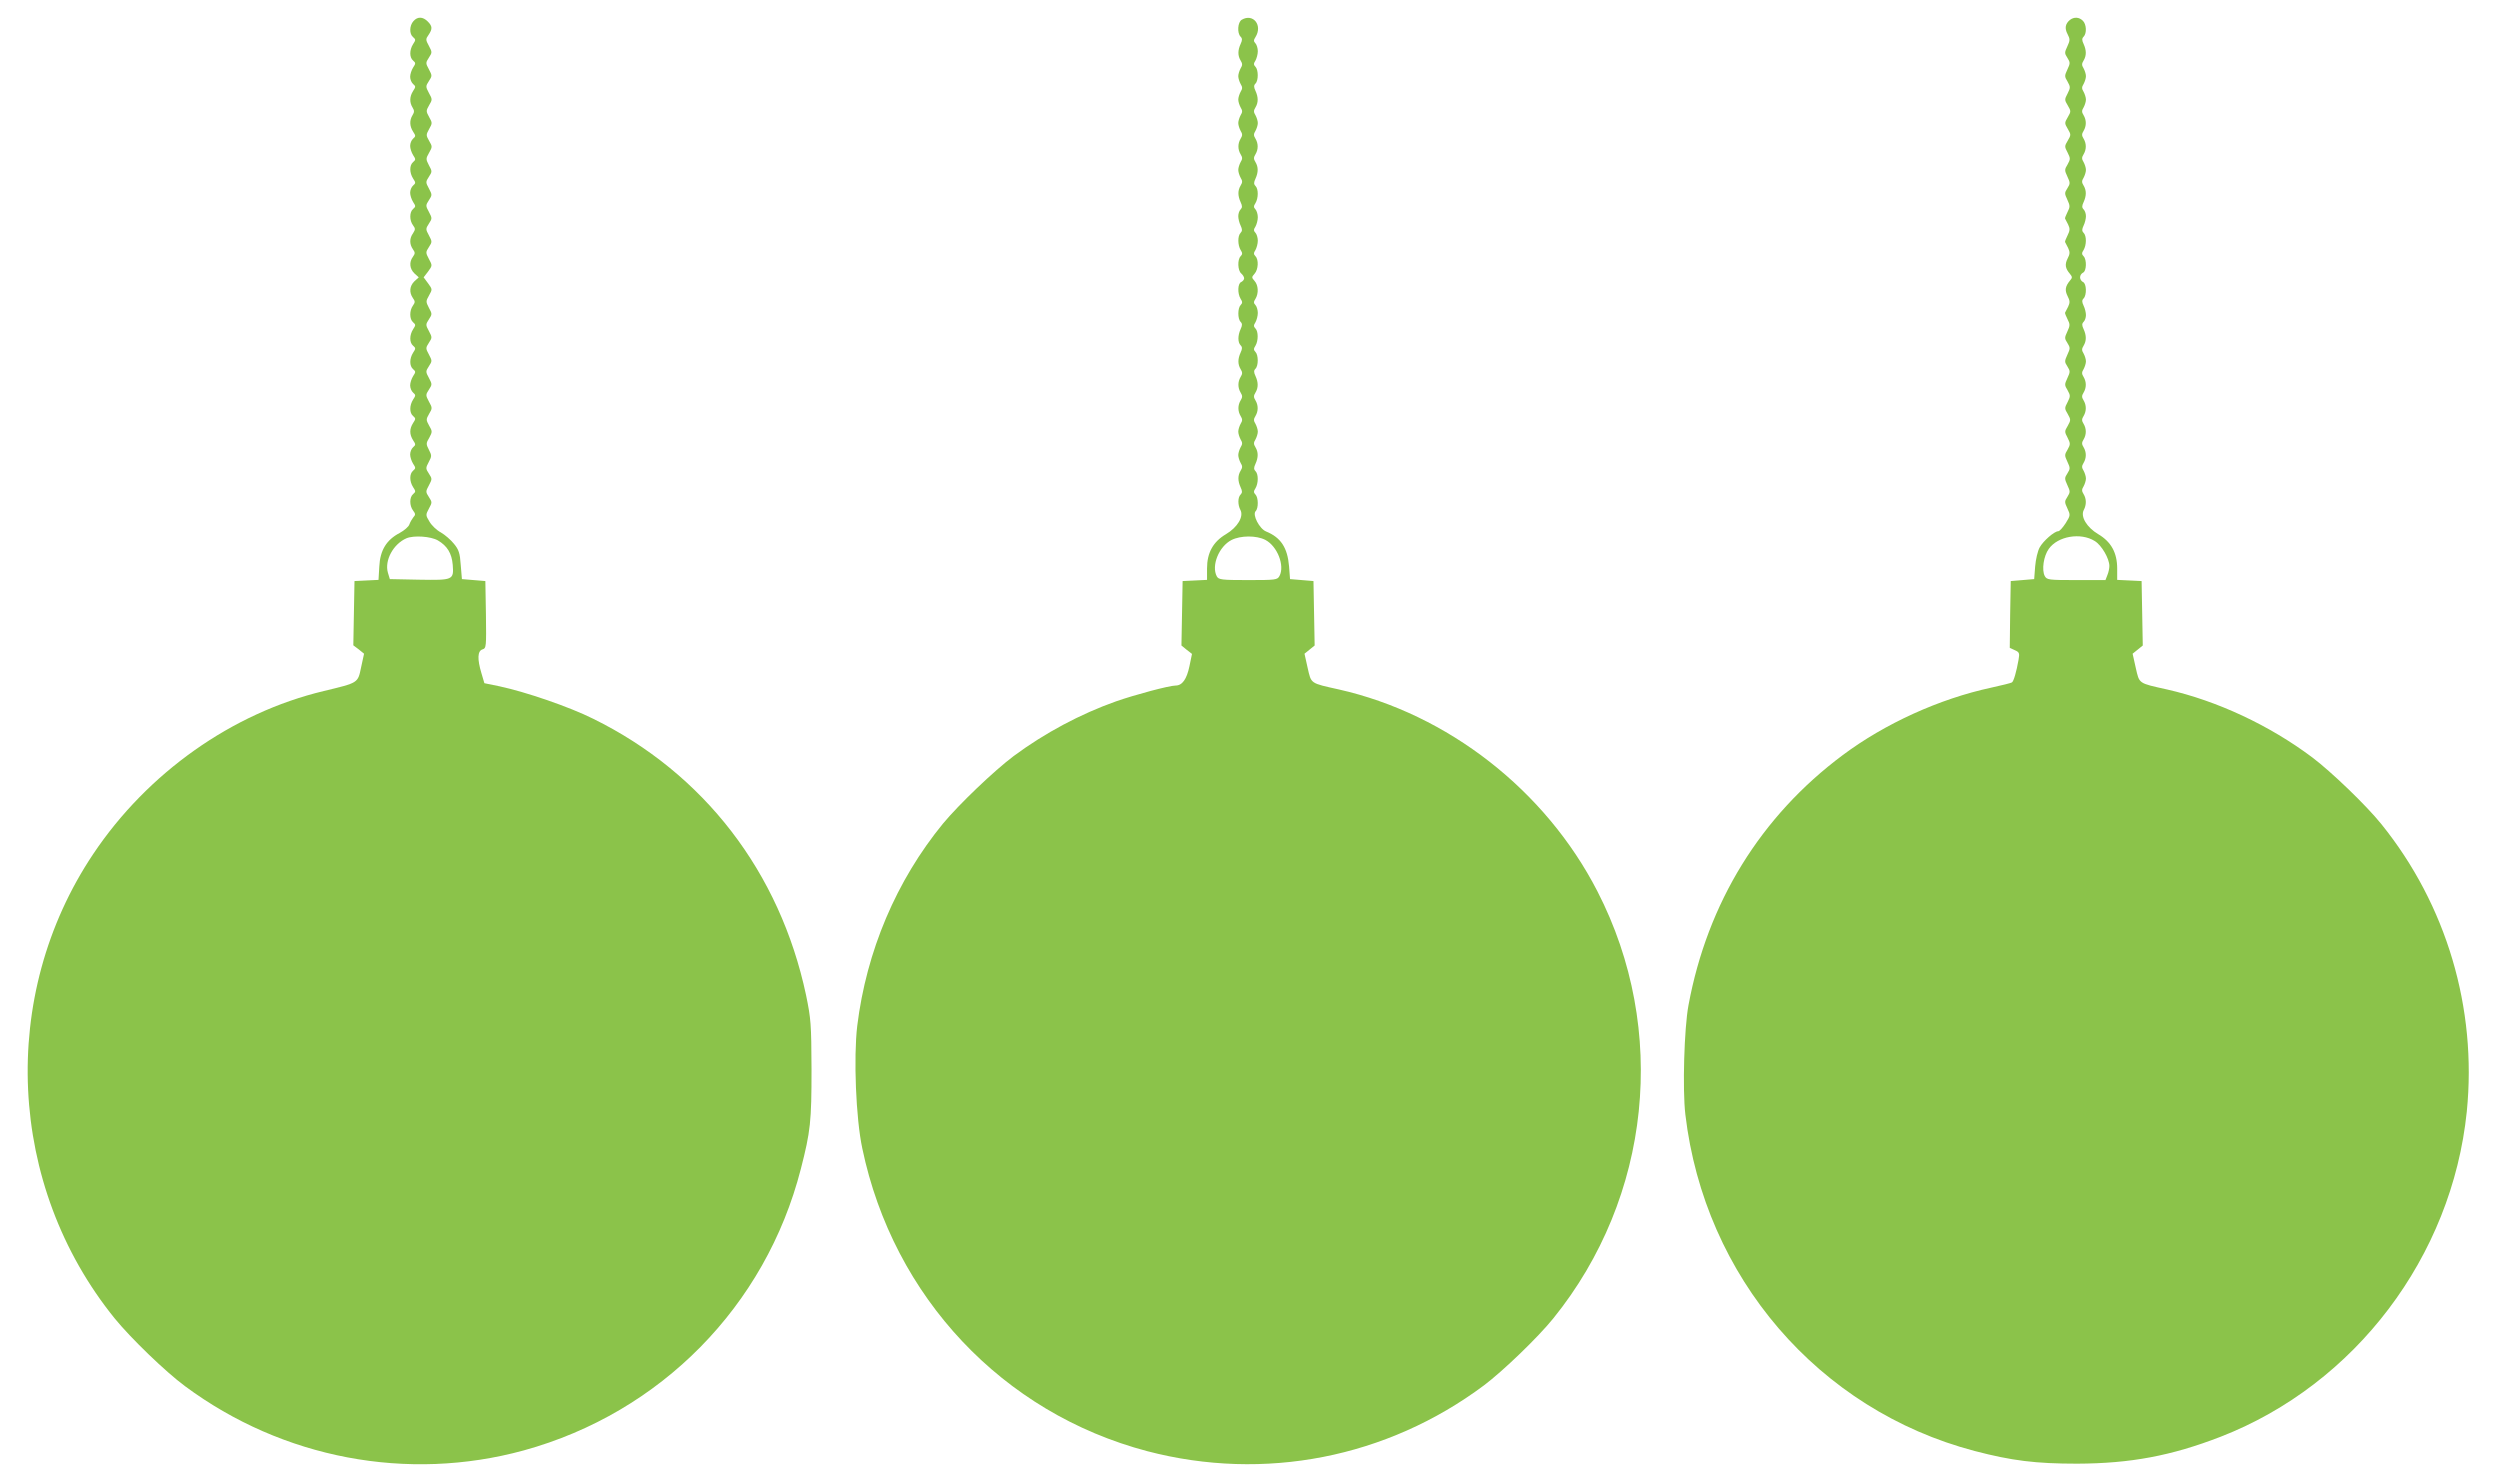 <?xml version="1.0" standalone="no"?>
<!DOCTYPE svg PUBLIC "-//W3C//DTD SVG 20010904//EN"
 "http://www.w3.org/TR/2001/REC-SVG-20010904/DTD/svg10.dtd">
<svg version="1.0" xmlns="http://www.w3.org/2000/svg"
 width="1280pt" height="760pt" viewBox="0 0 1280 760"
 preserveAspectRatio="xMidYMid meet">
<g transform="translate(0,760) scale(0.1,-0.1)"
fill="#8bc34a" stroke="none">
<path d="M2117 7492 c-21 -23 -22 -66 -2 -82 14 -12 14 -15 0 -36 -19 -30 -19
-68 0 -84 14 -12 14 -15 0 -36 -8 -13 -15 -34 -15 -47 0 -14 7 -30 15 -37 14
-12 14 -15 0 -36 -18 -28 -19 -58 -3 -84 10 -16 10 -24 0 -40 -16 -26 -15 -56
3 -84 14 -21 14 -24 0 -36 -8 -7 -15 -23 -15 -37 0 -13 7 -34 15 -47 14 -21
14 -24 0 -36 -19 -16 -19 -54 0 -84 14 -21 14 -24 0 -36 -8 -7 -15 -23 -15
-37 0 -13 7 -34 15 -47 14 -21 14 -24 0 -36 -19 -16 -19 -59 0 -84 12 -16 12
-21 0 -40 -19 -26 -19 -56 -1 -82 12 -17 12 -22 0 -39 -20 -27 -17 -61 8 -85
l22 -20 -22 -20 c-25 -24 -28 -57 -8 -86 12 -17 12 -22 0 -39 -18 -25 -18 -69
1 -85 14 -12 14 -15 0 -36 -19 -30 -19 -68 0 -84 14 -12 14 -15 0 -36 -19 -30
-19 -68 0 -84 14 -12 14 -15 0 -36 -8 -13 -15 -34 -15 -47 0 -14 7 -30 15 -37
14 -12 14 -15 0 -36 -19 -30 -19 -68 0 -84 14 -12 14 -15 0 -36 -19 -30 -19
-58 0 -88 14 -21 14 -24 0 -36 -8 -7 -15 -23 -15 -37 0 -13 7 -34 15 -47 14
-21 14 -24 0 -36 -19 -16 -19 -54 0 -84 14 -21 14 -24 0 -36 -19 -16 -19 -59
0 -84 13 -17 13 -22 1 -35 -7 -9 -16 -25 -20 -36 -3 -11 -26 -31 -50 -44 -67
-35 -100 -88 -104 -172 l-4 -68 -62 -3 -61 -3 -3 -164 -3 -165 28 -21 27 -22
-15 -69 c-17 -82 -13 -79 -191 -122 -469 -112 -903 -419 -1181 -835 -485 -725
-440 -1697 110 -2377 83 -102 260 -273 360 -347 500 -371 1140 -492 1735 -329
701 193 1238 739 1418 1440 50 194 55 244 55 511 -1 234 -3 258 -28 380 -134
630 -523 1136 -1090 1415 -122 61 -344 137 -479 166 l-78 16 -15 51 c-22 73
-20 114 5 122 20 6 20 13 18 178 l-3 172 -60 5 -60 5 -6 72 c-4 61 -10 79 -35
109 -16 20 -46 46 -67 58 -21 11 -47 36 -58 55 -20 33 -20 35 -3 67 17 31 17
33 0 59 -17 26 -17 29 0 60 17 32 17 34 0 60 -17 26 -17 29 -1 59 16 30 16 34
1 63 -15 29 -15 34 2 62 16 30 16 33 -1 62 -16 29 -16 32 0 60 17 28 17 31 -1
63 -17 32 -17 35 0 61 17 26 17 28 0 60 -17 31 -17 34 0 60 17 26 17 28 0 60
-17 31 -17 34 0 60 17 26 17 28 0 60 -17 31 -17 34 0 60 17 26 17 28 0 59 -16
31 -16 34 1 64 17 30 17 31 -5 61 l-23 31 23 30 c22 30 22 31 4 64 -17 32 -17
35 0 61 17 26 17 28 0 60 -17 31 -17 34 0 60 17 26 17 28 0 60 -17 31 -17 34
0 60 17 26 17 28 0 60 -17 31 -17 34 0 60 17 26 17 28 0 59 -16 31 -16 34 1
64 17 30 17 32 0 61 -16 28 -16 31 0 60 17 30 17 32 0 62 -16 29 -16 32 0 60
17 28 17 31 -1 63 -17 32 -17 35 0 61 17 26 17 28 0 60 -17 31 -17 34 0 60 17
26 17 28 0 60 -17 31 -17 35 -2 56 21 31 20 45 -4 69 -25 25 -52 26 -73 2z
m125 -2659 c48 -28 71 -66 76 -125 6 -78 2 -79 -174 -76 l-148 3 -10 33 c-18
63 28 147 95 176 38 16 125 10 161 -11z"/>
<path d="M6358 7499 c-21 -12 -25 -68 -6 -87 9 -9 9 -18 0 -37 -15 -33 -15
-60 0 -85 10 -16 10 -24 0 -40 -6 -11 -12 -29 -12 -40 0 -11 6 -29 12 -40 10
-16 10 -24 0 -40 -6 -11 -12 -29 -12 -40 0 -11 6 -29 12 -40 10 -16 10 -24 0
-40 -6 -11 -12 -29 -12 -40 0 -11 6 -29 12 -40 10 -16 10 -24 0 -40 -15 -25
-15 -55 0 -80 10 -16 10 -24 0 -40 -6 -11 -12 -29 -12 -40 0 -11 6 -29 12 -40
10 -16 10 -24 0 -40 -15 -25 -15 -52 0 -85 9 -19 9 -28 0 -37 -7 -7 -12 -22
-12 -35 0 -12 5 -34 12 -48 9 -19 9 -28 0 -37 -16 -16 -15 -63 0 -88 10 -15
10 -22 0 -32 -17 -17 -15 -73 3 -88 8 -7 15 -18 15 -25 0 -7 -7 -15 -15 -19
-18 -7 -20 -58 -3 -86 10 -15 10 -22 0 -32 -15 -15 -16 -70 0 -86 9 -9 9 -18
0 -37 -15 -33 -15 -68 0 -83 9 -9 9 -18 0 -37 -15 -33 -15 -60 0 -85 10 -16
10 -24 0 -40 -15 -25 -15 -55 0 -80 10 -16 10 -24 0 -40 -15 -25 -15 -55 0
-80 10 -16 10 -24 0 -40 -6 -11 -12 -29 -12 -40 0 -11 6 -29 12 -40 10 -16 10
-24 0 -40 -6 -11 -12 -29 -12 -40 0 -11 6 -29 12 -40 10 -16 10 -24 0 -40 -15
-25 -15 -52 0 -85 9 -19 9 -28 0 -37 -15 -15 -15 -53 -1 -79 18 -34 -15 -89
-74 -124 -66 -39 -97 -95 -97 -176 l0 -58 -62 -3 -63 -3 -3 -165 -3 -165 27
-22 27 -21 -13 -63 c-14 -67 -37 -99 -71 -99 -32 0 -208 -47 -305 -81 -181
-64 -365 -162 -524 -280 -101 -76 -279 -246 -362 -346 -239 -292 -392 -653
-439 -1036 -19 -161 -7 -473 26 -627 159 -761 719 -1355 1459 -1550 599 -157
1227 -34 1724 337 97 73 276 245 355 343 501 620 590 1478 226 2186 -266 518
-766 908 -1324 1034 -148 33 -141 28 -160 111 l-16 72 26 21 26 21 -3 165 -3
165 -60 5 -60 5 -5 65 c-8 96 -42 148 -118 179 -34 14 -71 86 -53 104 15 15
14 70 -1 85 -10 10 -10 17 0 32 15 25 16 72 0 88 -9 9 -9 18 0 37 15 33 15 60
0 85 -10 16 -10 24 0 40 6 11 12 29 12 40 0 11 -6 29 -12 40 -10 16 -10 24 0
40 15 25 15 55 0 80 -10 16 -10 24 0 40 15 25 15 52 0 85 -9 19 -9 28 0 37 16
16 15 71 0 86 -10 10 -10 17 0 32 15 25 15 73 0 88 -10 10 -10 17 0 32 6 11
12 32 12 48 0 15 -6 34 -12 40 -10 10 -10 17 0 32 17 28 15 70 -5 92 -15 17
-15 19 0 36 20 22 22 73 5 90 -10 10 -10 17 0 32 6 11 12 32 12 48 0 15 -6 34
-12 40 -10 10 -10 17 0 32 6 11 12 32 12 48 0 15 -6 34 -12 40 -10 10 -10 17
0 32 15 25 16 72 0 88 -9 9 -9 18 0 37 15 33 15 60 0 85 -10 16 -10 24 0 40
15 25 15 55 0 80 -10 16 -10 24 0 40 6 11 12 29 12 40 0 11 -6 29 -12 40 -10
16 -10 24 0 40 15 25 15 52 0 85 -9 19 -9 28 0 37 16 16 15 71 0 86 -10 10
-10 17 0 32 6 11 12 32 12 48 0 15 -6 34 -12 40 -10 10 -10 17 0 32 38 61 -12
123 -70 89z m120 -2663 c62 -32 101 -132 73 -185 -11 -20 -19 -21 -161 -21
-137 0 -150 2 -160 19 -29 55 11 153 75 186 47 24 128 24 173 1z"/>
<path d="M10598 7498 c-24 -20 -28 -43 -12 -73 13 -25 13 -32 -1 -62 -15 -32
-15 -36 0 -59 15 -24 15 -28 0 -60 -15 -32 -15 -36 1 -62 15 -27 15 -31 0 -61
-16 -30 -16 -33 1 -61 17 -29 17 -31 0 -60 -17 -29 -17 -31 0 -60 17 -29 17
-31 0 -60 -17 -28 -17 -31 -1 -61 15 -30 15 -34 0 -61 -16 -26 -16 -30 -1 -62
15 -32 15 -36 0 -60 -15 -23 -15 -27 0 -59 14 -30 14 -37 1 -62 -8 -16 -14
-31 -13 -34 2 -3 9 -17 16 -31 10 -21 9 -31 -3 -55 -8 -16 -14 -31 -13 -34 2
-3 9 -17 16 -31 10 -21 9 -31 -3 -54 -15 -30 -12 -50 12 -78 13 -16 13 -20 0
-35 -24 -29 -27 -49 -12 -79 12 -23 13 -33 3 -54 -7 -14 -14 -28 -16 -31 -1
-3 5 -18 13 -34 13 -25 13 -32 -1 -62 -15 -32 -15 -36 0 -59 15 -24 15 -28 0
-60 -15 -33 -15 -37 0 -60 15 -24 15 -28 0 -60 -15 -32 -15 -36 1 -62 15 -27
15 -31 0 -61 -16 -30 -16 -33 1 -61 16 -29 16 -31 0 -60 -17 -28 -17 -31 -1
-61 15 -30 15 -34 0 -61 -16 -26 -16 -30 -1 -62 15 -32 15 -36 0 -60 -15 -23
-15 -27 0 -60 15 -32 15 -36 0 -60 -15 -23 -15 -27 0 -59 16 -34 16 -36 -9
-76 -15 -23 -31 -41 -38 -41 -20 0 -77 -50 -95 -83 -10 -18 -20 -61 -23 -97
l-5 -65 -60 -5 -60 -5 -3 -171 -2 -171 26 -12 c23 -10 25 -15 19 -49 -11 -62
-25 -111 -34 -116 -4 -3 -52 -15 -107 -27 -264 -57 -542 -183 -759 -345 -420
-313 -693 -756 -790 -1281 -22 -117 -31 -431 -16 -559 98 -833 682 -1513 1481
-1723 191 -50 313 -65 525 -65 273 1 482 40 735 138 689 268 1184 922 1260
1665 53 529 -104 1058 -437 1471 -77 96 -256 268 -354 342 -220 165 -488 290
-744 348 -148 33 -141 28 -160 111 l-16 72 26 21 26 21 -3 165 -3 165 -62 3
-63 3 0 58 c0 81 -31 137 -97 176 -59 35 -92 90 -74 124 14 26 14 57 -1 81
-10 16 -10 24 0 40 6 11 12 29 12 40 0 11 -6 29 -12 40 -10 16 -10 24 0 40 15
25 15 55 0 80 -10 16 -10 24 0 40 15 25 15 55 0 80 -10 16 -10 24 0 40 15 25
15 55 0 80 -10 16 -10 24 0 40 15 25 15 55 0 80 -10 16 -10 24 0 40 6 11 12
29 12 40 0 11 -6 29 -12 40 -10 16 -10 24 0 40 15 25 15 52 0 85 -9 19 -9 28
0 37 7 7 12 22 12 35 0 12 -5 34 -12 48 -9 19 -9 28 0 37 17 17 15 77 -3 84
-8 4 -15 14 -15 24 0 10 7 20 15 24 18 7 20 67 3 84 -10 10 -10 17 0 32 15 25
16 72 0 88 -9 9 -9 18 0 37 7 14 12 36 12 48 0 13 -5 28 -12 35 -9 9 -9 18 0
37 15 33 15 60 0 85 -10 16 -10 24 0 40 6 11 12 29 12 40 0 11 -6 29 -12 40
-10 16 -10 24 0 40 15 25 15 55 0 80 -10 16 -10 24 0 40 15 25 15 55 0 80 -10
16 -10 24 0 40 6 11 12 29 12 40 0 11 -6 29 -12 40 -10 16 -10 24 0 40 6 11
12 29 12 40 0 11 -6 29 -12 40 -10 16 -10 24 0 40 15 25 15 52 0 85 -9 19 -9
28 0 37 17 17 15 64 -4 82 -19 19 -45 20 -66 4z m127 -2668 c35 -21 75 -90 75
-128 0 -11 -4 -32 -10 -46 l-10 -26 -149 0 c-143 0 -151 1 -162 21 -16 31 -6
102 21 139 46 65 163 85 235 40z"/>
</g>
</svg>
